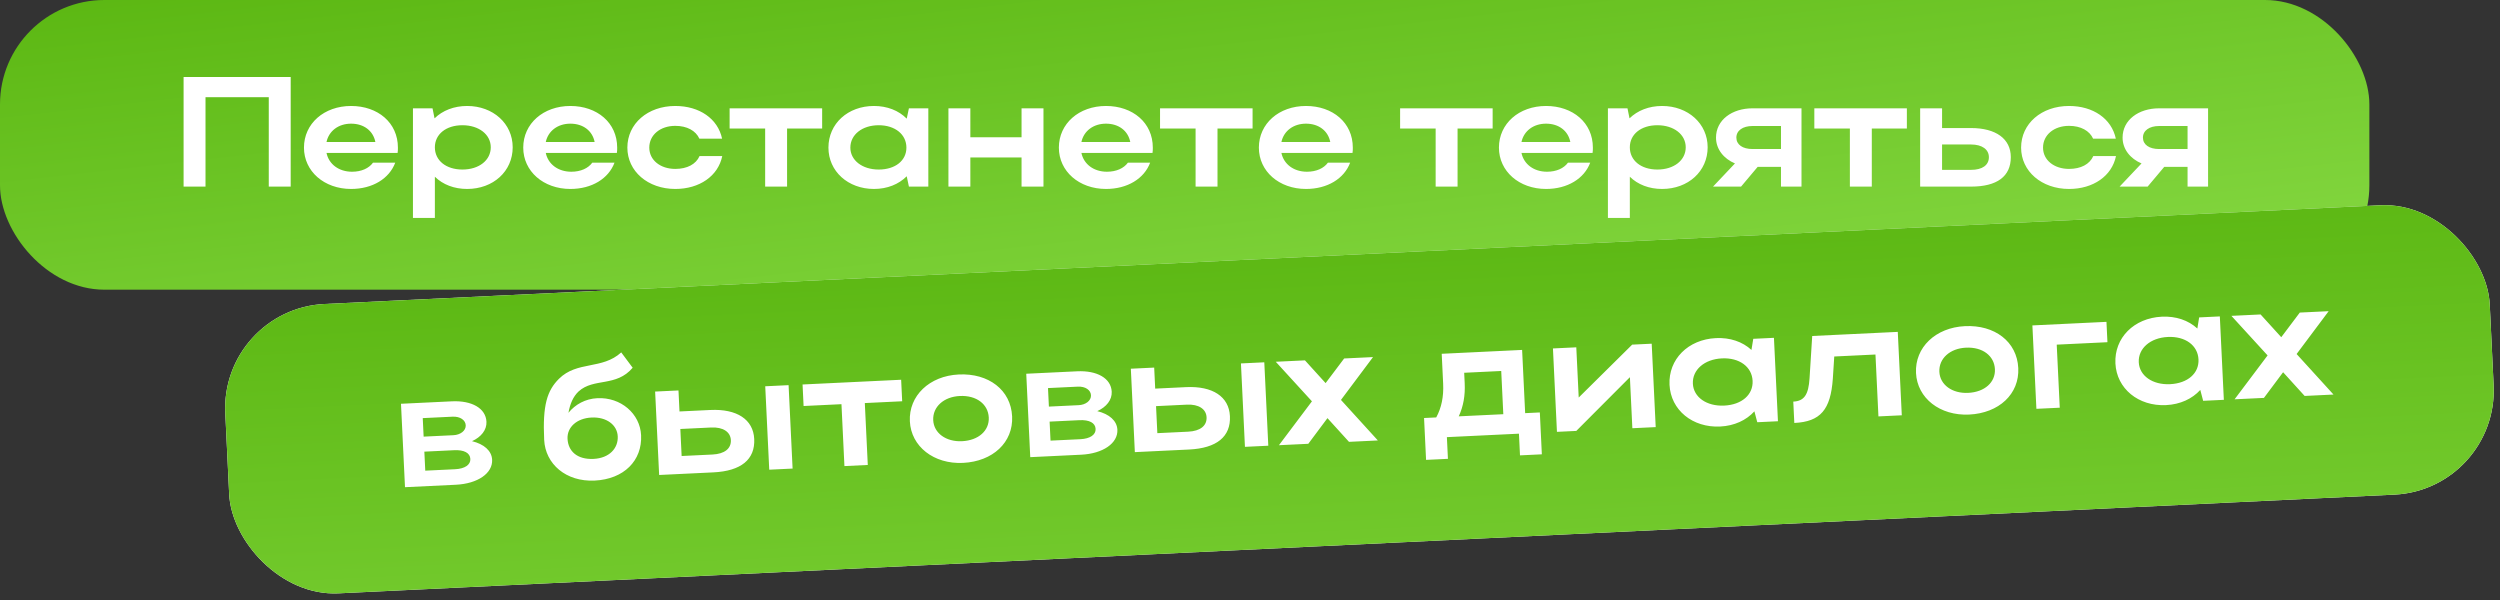 <?xml version="1.0" encoding="UTF-8"?> <svg xmlns="http://www.w3.org/2000/svg" width="479" height="115" viewBox="0 0 479 115" fill="none"><rect x="0" y="0" width="479" height="115" fill="#333333" stroke="none"/><rect width="453.972" height="55.505" rx="20" fill="url(#paint0_linear_18_144)"></rect><path d="M35.176 14.754H55.696V35.754H51.496V18.624H39.376V35.754H35.176V14.754ZM76.18 29.304L62.56 29.304C63.01 31.464 64.93 32.904 67.45 32.904C69.25 32.904 70.69 32.244 71.47 31.164L75.73 31.164C74.59 34.224 71.38 36.204 67.27 36.204C62.11 36.204 58.24 32.814 58.24 28.284C58.24 23.694 62.08 20.304 67.27 20.304C72.4 20.304 76.24 23.514 76.24 28.284C76.24 28.614 76.24 28.974 76.18 29.304ZM62.56 27.204H71.92C71.5 25.074 69.73 23.694 67.27 23.694C64.84 23.694 63.01 25.104 62.56 27.204ZM79.121 20.754H82.871L83.261 22.674C84.791 21.174 86.981 20.304 89.501 20.304C94.481 20.304 98.231 23.694 98.231 28.224C98.231 32.814 94.511 36.204 89.501 36.204C87.011 36.204 84.851 35.364 83.321 33.864V41.754H79.121V20.754ZM94.031 28.224C94.031 25.764 91.751 23.994 88.601 23.994C85.451 23.994 83.321 25.734 83.321 28.224C83.321 30.744 85.451 32.484 88.601 32.484C91.811 32.484 94.031 30.684 94.031 28.224ZM118.192 29.304H104.572C105.022 31.464 106.942 32.904 109.462 32.904C111.262 32.904 112.702 32.244 113.482 31.164H117.742C116.602 34.224 113.392 36.204 109.282 36.204C104.122 36.204 100.252 32.814 100.252 28.284C100.252 23.694 104.092 20.304 109.282 20.304C114.412 20.304 118.252 23.514 118.252 28.284C118.252 28.614 118.252 28.974 118.192 29.304ZM104.572 27.204H113.932C113.512 25.074 111.742 23.694 109.282 23.694C106.852 23.694 105.022 25.104 104.572 27.204ZM124.403 28.284C124.403 30.684 126.533 32.364 129.383 32.364C131.663 32.364 133.343 31.464 134.033 29.904H138.383C137.603 33.714 134.033 36.204 129.383 36.204C124.133 36.204 120.203 32.814 120.203 28.284C120.203 23.694 124.103 20.304 129.383 20.304C134.003 20.304 137.543 22.734 138.353 26.574H134.003C133.313 25.044 131.633 24.114 129.383 24.114C126.503 24.114 124.403 25.854 124.403 28.284ZM146.604 35.754V24.624H139.794V20.754H157.524V24.624H150.804V35.754H146.604ZM177.868 35.754H174.148L173.728 33.774C172.198 35.304 170.008 36.204 167.458 36.204C162.478 36.204 158.728 32.814 158.728 28.284C158.728 23.694 162.448 20.304 167.458 20.304C169.978 20.304 172.198 21.174 173.728 22.734L174.148 20.754H177.868V35.754ZM162.928 28.284C162.928 30.714 165.208 32.484 168.358 32.484C171.538 32.484 173.668 30.774 173.668 28.284C173.668 25.764 171.508 23.994 168.358 23.994C165.208 23.994 162.928 25.794 162.928 28.284ZM181.719 35.754V20.754H185.919V26.304H195.729V20.754H199.929V35.754H195.729V30.174H185.919V35.754H181.719ZM220.819 29.304H207.199C207.649 31.464 209.569 32.904 212.089 32.904C213.889 32.904 215.329 32.244 216.109 31.164H220.369C219.229 34.224 216.019 36.204 211.909 36.204C206.749 36.204 202.879 32.814 202.879 28.284C202.879 23.694 206.719 20.304 211.909 20.304C217.039 20.304 220.879 23.514 220.879 28.284C220.879 28.614 220.879 28.974 220.819 29.304ZM207.199 27.204H216.559C216.139 25.074 214.369 23.694 211.909 23.694C209.479 23.694 207.649 25.104 207.199 27.204ZM229.074 35.754V24.624H222.264V20.754H239.994V24.624H233.274V35.754H229.074ZM259.139 29.304H245.519C245.969 31.464 247.889 32.904 250.409 32.904C252.209 32.904 253.649 32.244 254.429 31.164H258.689C257.549 34.224 254.339 36.204 250.229 36.204C245.069 36.204 241.199 32.814 241.199 28.284C241.199 23.694 245.039 20.304 250.229 20.304C255.359 20.304 259.199 23.514 259.199 28.284C259.199 28.614 259.199 28.974 259.139 29.304ZM245.519 27.204H254.879C254.459 25.074 252.689 23.694 250.229 23.694C247.799 23.694 245.969 25.104 245.519 27.204ZM275.07 35.754V24.624H268.26V20.754H285.99V24.624H279.27V35.754H275.07ZM305.135 29.304H291.515C291.965 31.464 293.885 32.904 296.405 32.904C298.205 32.904 299.645 32.244 300.425 31.164H304.685C303.545 34.224 300.335 36.204 296.225 36.204C291.065 36.204 287.195 32.814 287.195 28.284C287.195 23.694 291.035 20.304 296.225 20.304C301.355 20.304 305.195 23.514 305.195 28.284C305.195 28.614 305.195 28.974 305.135 29.304ZM291.515 27.204H300.875C300.455 25.074 298.685 23.694 296.225 23.694C293.795 23.694 291.965 25.104 291.515 27.204ZM308.076 20.754H311.826L312.216 22.674C313.746 21.174 315.936 20.304 318.456 20.304C323.436 20.304 327.186 23.694 327.186 28.224C327.186 32.814 323.466 36.204 318.456 36.204C315.966 36.204 313.806 35.364 312.276 33.864V41.754H308.076V20.754ZM322.986 28.224C322.986 25.764 320.706 23.994 317.556 23.994C314.406 23.994 312.276 25.734 312.276 28.224C312.276 30.744 314.406 32.484 317.556 32.484C320.766 32.484 322.986 30.684 322.986 28.224ZM333.587 35.754L328.217 35.754L332.417 31.314C330.287 30.414 328.787 28.614 328.787 26.364C328.787 22.974 331.877 20.754 335.777 20.754H345.167V35.754H341.237V31.974H336.767L333.587 35.754ZM332.687 26.364C332.687 27.714 333.887 28.554 335.777 28.554H341.237V24.144H335.777C333.917 24.144 332.687 25.014 332.687 26.364ZM354.436 35.754V24.624H347.626V20.754L365.356 20.754V24.624H358.636V35.754H354.436ZM367.901 20.754H372.101V24.534H377.651C382.421 24.534 385.271 26.604 385.271 30.114C385.271 33.804 382.631 35.754 377.651 35.754H367.901V20.754ZM381.071 30.114C381.071 28.644 379.781 27.684 377.651 27.684H372.101V32.544H377.651C379.811 32.544 381.071 31.644 381.071 30.114ZM391.444 28.284C391.444 30.684 393.574 32.364 396.424 32.364C398.704 32.364 400.384 31.464 401.074 29.904H405.424C404.644 33.714 401.074 36.204 396.424 36.204C391.174 36.204 387.244 32.814 387.244 28.284C387.244 23.694 391.144 20.304 396.424 20.304C401.044 20.304 404.584 22.734 405.394 26.574H401.044C400.354 25.044 398.674 24.114 396.424 24.114C393.544 24.114 391.444 25.854 391.444 28.284ZM411.487 35.754H406.117L410.317 31.314C408.187 30.414 406.687 28.614 406.687 26.364C406.687 22.974 409.777 20.754 413.677 20.754H423.067V35.754H419.137V31.974H414.667L411.487 35.754ZM410.587 26.364C410.587 27.714 411.787 28.554 413.677 28.554H419.137V24.144H413.677C411.817 24.144 410.587 25.014 410.587 26.364Z" fill="white"></path><rect x="42.203" y="59.203" width="434.377" height="55.505" rx="20" transform="rotate(-2.749 42.203 59.203)" fill="white"></rect><rect x="42.203" y="59.203" width="434.377" height="55.505" rx="20" transform="rotate(-2.749 42.203 59.203)" fill="url(#paint1_linear_18_144)"></rect><path d="M77.597 93.345L76.829 77.363L86.578 76.895C90.382 76.712 93.081 78.217 93.205 80.806C93.281 82.372 92.193 83.737 90.437 84.527C92.738 85.089 94.209 86.364 94.292 88.09C94.416 90.679 91.533 92.675 87.346 92.877L77.597 93.345ZM89.233 81.477C89.185 80.486 88.158 79.767 86.719 79.836L80.998 80.111L81.168 83.658L86.89 83.384C88.2 83.321 89.284 82.532 89.233 81.477ZM90.12 87.938C90.063 86.755 88.882 86.171 87.028 86.26L81.306 86.535L81.481 90.179L87.203 89.904C89.057 89.815 90.174 89.056 90.12 87.938ZM104.263 84.279C103.942 77.599 104.835 74.833 107.097 72.578C110.583 69.11 115.376 70.866 119.028 67.519L121.22 70.458C118.067 74.197 113.782 72.353 110.865 74.992C109.823 75.971 109.218 77.377 108.916 79.09C110.216 77.49 112.15 76.404 114.452 76.293C118.959 76.076 122.636 79.264 122.834 83.387C123.067 88.245 119.554 91.81 113.929 92.08C108.463 92.343 104.486 88.914 104.263 84.279ZM108.738 84.064C108.852 86.429 110.565 88.077 113.729 87.925C116.734 87.781 118.469 85.903 118.359 83.602C118.253 81.397 116.193 79.862 113.348 79.998C110.472 80.136 108.634 81.891 108.738 84.064ZM125.523 75.024L129.998 74.809L130.191 78.837L136.105 78.553C141.187 78.309 144.329 80.368 144.509 84.108C144.698 88.039 141.985 90.252 136.679 90.507L126.291 91.006L125.523 75.024ZM146.619 74.011L151.094 73.796L151.861 89.778L147.386 89.993L146.619 74.011ZM140.034 84.323C139.959 82.757 138.535 81.8 136.266 81.909L130.353 82.193L130.601 87.371L136.515 87.087C138.816 86.976 140.112 85.953 140.034 84.323ZM161.793 89.301L161.224 77.442L153.968 77.791L153.77 73.668L172.66 72.76L172.858 76.883L165.699 77.227L166.268 89.086L161.793 89.301ZM174.329 80.721C174.095 75.831 178.076 72.019 183.702 71.749C189.391 71.476 193.679 74.698 193.923 79.78C194.162 84.766 190.205 88.416 184.515 88.69C178.922 88.959 174.561 85.548 174.329 80.721ZM178.804 80.506C178.924 82.999 181.279 84.68 184.316 84.535C187.512 84.381 189.568 82.488 189.448 79.995C189.325 77.438 187.096 75.719 183.9 75.873C180.831 76.02 178.681 77.949 178.804 80.506ZM197.396 87.591L196.629 71.609L206.377 71.141C210.181 70.958 212.88 72.462 213.005 75.051C213.08 76.617 211.992 77.983 210.236 78.772C212.538 79.335 214.009 80.609 214.091 82.335C214.216 84.924 211.332 86.921 207.145 87.122L197.396 87.591ZM209.032 75.723C208.985 74.732 207.957 74.012 206.519 74.081L200.797 74.356L200.968 77.904L206.689 77.629C208 77.566 209.083 76.777 209.032 75.723ZM209.919 82.183C209.863 81.001 208.681 80.417 206.827 80.506L201.106 80.781L201.281 84.424L207.002 84.15C208.856 84.061 209.973 83.302 209.919 82.183ZM216.668 70.646L221.143 70.431L221.336 74.459L227.25 74.175C232.332 73.931 235.474 75.99 235.654 79.73C235.843 83.661 233.13 85.874 227.824 86.129L217.436 86.628L216.668 70.646ZM237.764 69.633L242.239 69.418L243.006 85.4L238.531 85.615L237.764 69.633ZM231.179 79.945C231.104 78.379 229.68 77.422 227.411 77.531L221.498 77.815L221.746 82.993L227.659 82.709C229.961 82.598 231.257 81.575 231.179 79.945ZM256.929 76.626L263.998 84.391L258.468 84.657L254.341 80.114L250.669 85.032L245.043 85.302L251.367 76.893L244.436 69.313L250.029 69.044L253.987 73.403L257.54 68.683L263.07 68.418L256.929 76.626ZM272.85 80.09L275.183 79.978C276.184 78.135 276.626 76 276.508 73.539L276.232 67.785L291.638 67.045L292.22 79.159L295.033 79.024L295.418 87.047L291.231 87.248L291.031 83.093L277.223 83.756L277.423 87.911L273.235 88.112L272.85 80.09ZM279.498 79.77L288.033 79.361L287.635 71.082L280.539 71.423L280.634 73.405C280.748 75.77 280.397 77.805 279.498 79.77ZM317.233 81.834L312.759 82.049L312.289 72.269L302.019 82.565L298.311 82.743L297.544 66.762L302.018 66.547L302.481 76.168L312.726 66.032L316.466 65.853L317.233 81.834ZM340.655 80.709L336.692 80.9L336.143 78.812C334.591 80.52 332.304 81.591 329.587 81.722C324.281 81.976 320.112 78.556 319.88 73.73C319.645 68.84 323.435 65.037 328.773 64.781C331.458 64.652 333.868 65.465 335.578 67.049L335.924 64.918L339.887 64.728L340.655 80.709ZM324.355 73.515C324.48 76.104 326.999 77.873 330.355 77.712C333.744 77.549 335.925 75.618 335.798 72.965C335.669 70.281 333.277 68.505 329.921 68.666C326.565 68.828 324.228 70.862 324.355 73.515ZM346.71 72.473L347.218 64.376L363.615 63.588L364.383 79.57L359.908 79.784L359.339 67.926L351.444 68.305L351.168 72.579C350.748 78.495 348.808 80.798 343.79 81.039L343.593 76.948C345.671 76.848 346.511 75.654 346.71 72.473ZM367.107 71.462C366.872 66.571 370.854 62.76 376.479 62.489C382.169 62.216 386.456 65.438 386.701 70.52C386.94 75.507 382.983 79.157 377.293 79.43C371.7 79.699 367.339 76.288 367.107 71.462ZM371.582 71.247C371.702 73.74 374.057 75.421 377.094 75.275C380.29 75.121 382.345 73.228 382.226 70.735C382.103 68.178 379.874 66.459 376.678 66.613C373.609 66.76 371.459 68.689 371.582 71.247ZM389.406 62.349L403.598 61.667L403.785 65.567L394.069 66.034L394.649 78.116L390.174 78.331L389.406 62.349ZM426.088 76.606L422.124 76.796L421.576 74.708C420.024 76.416 417.737 77.487 415.02 77.618C409.714 77.873 405.545 74.453 405.313 69.626C405.078 64.736 408.868 60.934 414.206 60.677C416.891 60.548 419.301 61.362 421.011 62.946L421.357 60.815L425.32 60.624L426.088 76.606ZM409.788 69.411C409.912 72 412.432 73.77 415.788 73.608C419.176 73.446 421.358 71.515 421.231 68.862C421.102 66.177 418.71 64.402 415.354 64.563C411.998 64.724 409.661 66.758 409.788 69.411ZM440.03 67.831L447.099 75.596L441.569 75.862L437.443 71.319L433.77 76.237L428.145 76.507L434.469 68.098L427.537 60.518L433.13 60.249L437.088 64.608L440.642 59.888L446.171 59.623L440.03 67.831Z" fill="white"></path><defs><linearGradient id="paint0_linear_18_144" x1="170.455" y1="-20.023" x2="189.799" y2="151.161" gradientUnits="userSpaceOnUse"><stop stop-color="#5BB712"></stop><stop offset="0.611" stop-color="#86D943"></stop></linearGradient><linearGradient id="paint1_linear_18_144" x1="234.2" y1="52.648" x2="234.229" y2="171.113" gradientUnits="userSpaceOnUse"><stop stop-color="#5BB712"></stop><stop offset="1" stop-color="#86D943"></stop></linearGradient></defs></svg> 